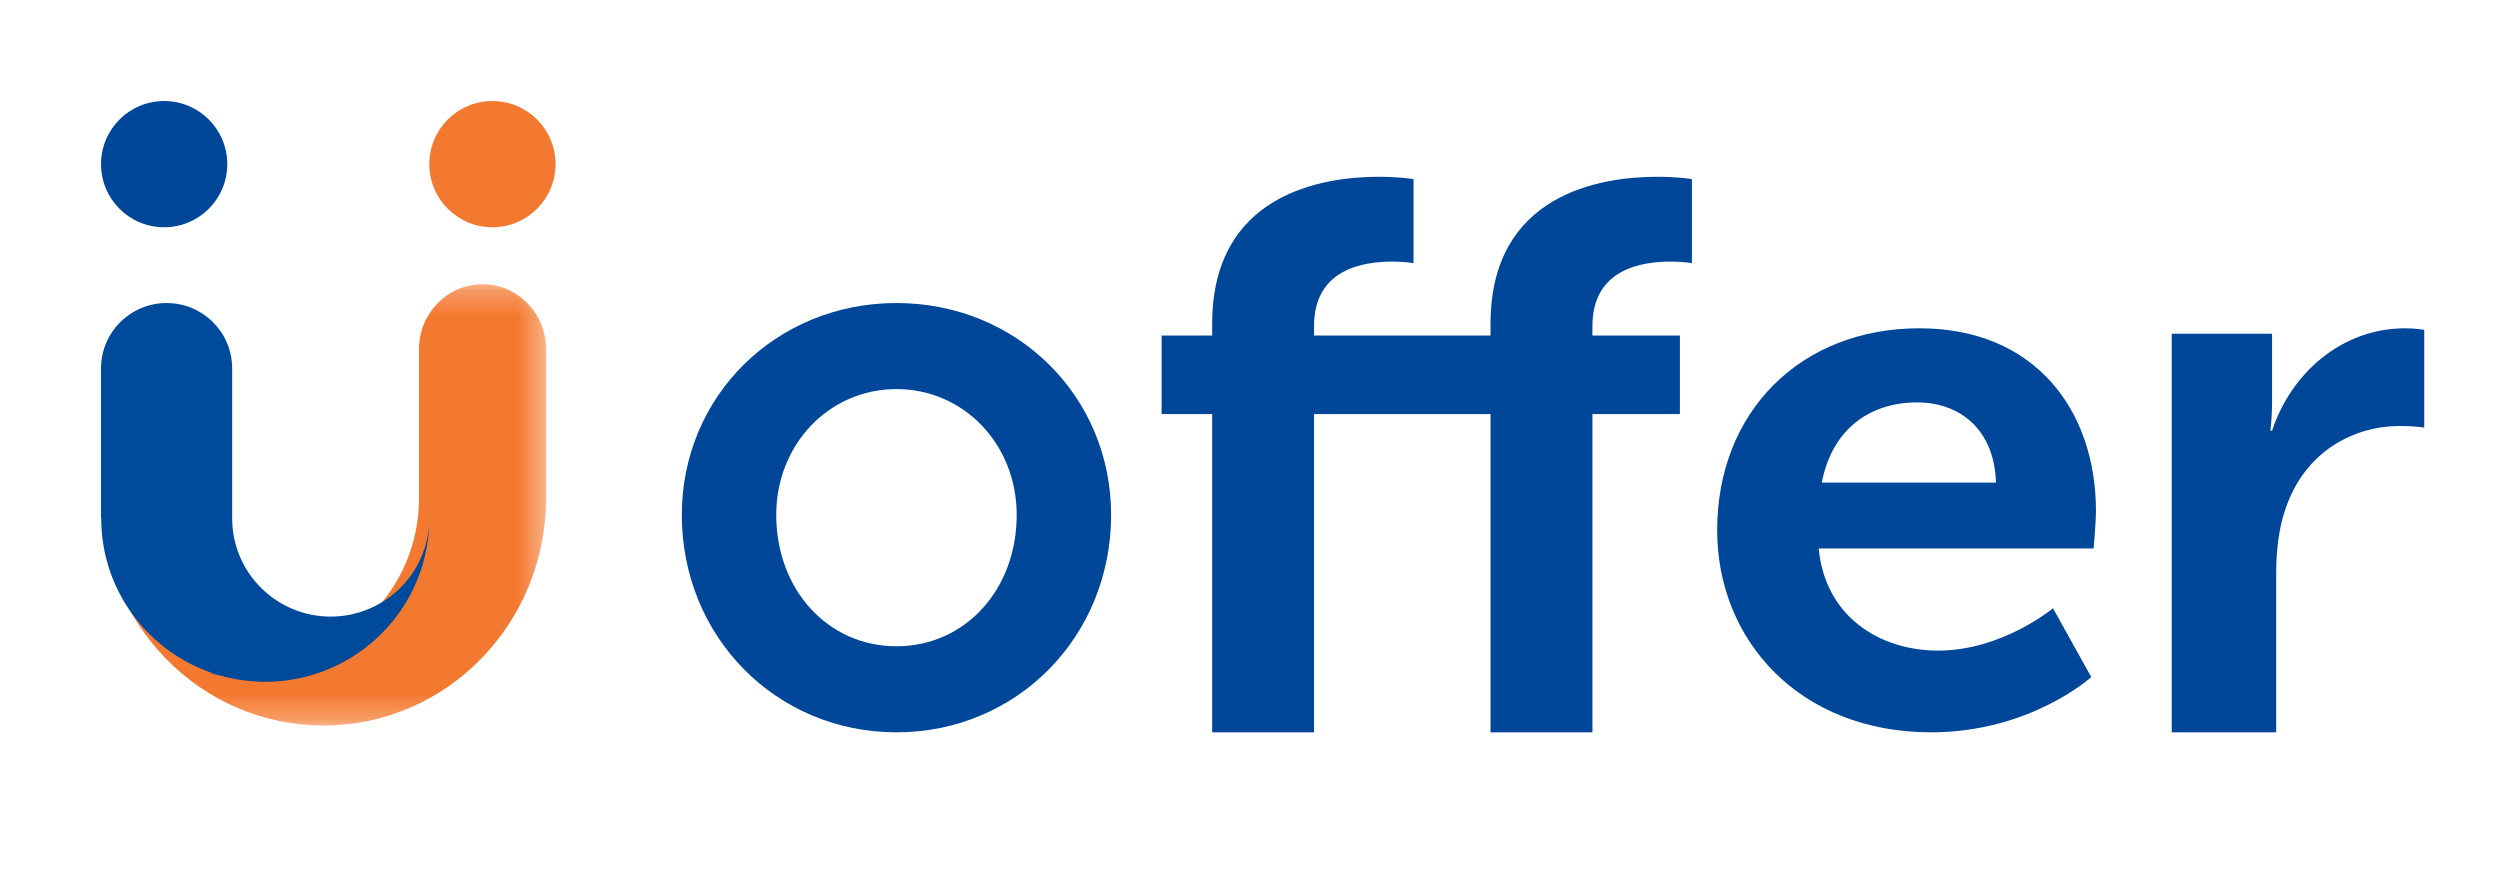 <?xml version="1.0" encoding="UTF-8"?>
<svg width="99px" height="35px" viewBox="0 0 99 35" version="1.1" xmlns="http://www.w3.org/2000/svg" xmlns:xlink="http://www.w3.org/1999/xlink">
    <title>logo</title>
    <defs>
        <polygon id="path-1" points="0 0.255 17.625 0.255 17.625 17.732 0 17.732"></polygon>
    </defs>
    <g id="首页" stroke="none" stroke-width="1" fill="none" fill-rule="evenodd">
        <g id="头部logo备份" transform="translate(4, 4)">
            <path d="M5,2.5 C5,3.881 3.881,5 2.5,5 C1.119,5 0,3.881 0,2.5 C0,1.119 1.119,0 2.5,0 C3.881,0 5,1.119 5,2.5" id="Fill-1" fill="#004799"></path>
            <path d="M18,2.5 C18,3.88 16.881,5 15.5,5 C14.119,5 13,3.88 13,2.5 C13,1.119 14.119,0 15.5,0 C16.881,0 18,1.119 18,2.5" id="Fill-3" fill="#F47930"></path>
            <g id="编组" transform="translate(0, 7)">
                <mask id="mask-2" fill="white">
                    <use xlink:href="#path-1"></use>
                </mask>
                <g id="Clip-6"></g>
                <path d="M0.009,8.728 C0.009,12.278 2.826,15.156 6.301,15.156 C9.776,15.156 12.593,12.278 12.593,8.728 L12.593,8.728 L12.593,2.826 C12.593,1.406 13.719,0.255 15.109,0.255 C16.498,0.255 17.625,1.406 17.625,2.826 L17.625,8.728 L17.625,8.728 C17.625,13.7 13.679,17.732 8.812,17.732 C3.945,17.732 -0,13.7 -0,8.728" id="Fill-5" fill="#F47930" mask="url(#mask-2)"></path>
            </g>
            <path d="M13,16.531 L13,16.529 C13,16.659 12.993,16.788 12.981,16.915 C12.976,16.956 12.968,16.995 12.963,17.035 C12.952,17.121 12.941,17.206 12.924,17.29 C12.915,17.338 12.901,17.384 12.89,17.432 C12.872,17.506 12.855,17.58 12.833,17.653 C12.818,17.702 12.8,17.75 12.783,17.799 C12.759,17.867 12.736,17.935 12.709,18.001 C12.688,18.05 12.666,18.097 12.644,18.145 C12.615,18.208 12.585,18.272 12.553,18.333 C12.528,18.38 12.501,18.426 12.474,18.472 C12.44,18.531 12.405,18.59 12.367,18.648 C12.338,18.692 12.307,18.736 12.276,18.78 C12.237,18.835 12.196,18.889 12.154,18.942 C12.121,18.984 12.086,19.025 12.051,19.065 C12.007,19.116 11.961,19.167 11.914,19.216 C11.877,19.254 11.84,19.292 11.802,19.329 C11.752,19.376 11.701,19.422 11.649,19.466 C11.609,19.501 11.57,19.535 11.528,19.568 C11.474,19.611 11.418,19.652 11.361,19.692 C11.319,19.722 11.277,19.752 11.234,19.781 C11.174,19.82 11.112,19.856 11.05,19.891 C11.007,19.917 10.964,19.943 10.919,19.966 C10.854,20.001 10.786,20.032 10.719,20.062 C10.675,20.082 10.631,20.104 10.587,20.122 C10.513,20.152 10.438,20.178 10.363,20.204 C10.321,20.218 10.28,20.235 10.238,20.248 C10.151,20.274 10.062,20.295 9.973,20.315 C9.94,20.323 9.908,20.333 9.874,20.34 C9.623,20.39 9.363,20.417 9.097,20.417 C6.942,20.417 5.194,18.676 5.194,16.529 L5.194,16.53 L5.194,10.589 C5.194,9.159 4.032,8 2.597,8 C1.162,8 0,9.159 0,10.589 L0,16.53 L0.009,16.529 C0.009,19.397 1.883,21.827 4.476,22.677 C4.473,22.676 4.47,22.676 4.467,22.675 C4.19,22.633 4.372,22.682 4.731,22.754 C5.265,22.905 5.827,22.989 6.407,22.997 C6.441,22.999 6.475,23 6.504,23 L6.505,23 C6.785,23 7.061,22.98 7.331,22.946 C9.444,22.678 11.241,21.401 12.216,19.613 C12.266,19.522 12.314,19.429 12.359,19.334 C12.77,18.486 13,17.534 13,16.529 L13,16.531 Z" id="Fill-7" fill="#004A9B"></path>
            <path d="M31.5,21.592 C28.786,21.592 26.739,19.355 26.739,16.39 C26.739,13.596 28.831,11.408 31.5,11.408 C34.17,11.408 36.261,13.596 36.261,16.39 C36.261,19.355 34.214,21.592 31.5,21.592 M31.5,8 C26.734,8 23,11.685 23,16.39 C23,21.217 26.734,25 31.5,25 C36.266,25 40,21.217 40,16.39 C40,11.685 36.266,8 31.5,8" id="Fill-9" fill="#004799"></path>
            <path d="M55.025,12.398 L48.036,12.398 L48.036,25 L44.002,25 L44.002,12.398 L42,12.398 L42,9.286 L44.002,9.286 L44.002,8.823 C44.002,3.678 48.354,3 50.61,3 C51.436,3 51.976,3.093 51.976,3.093 L51.976,6.421 C51.976,6.421 51.626,6.359 51.149,6.359 C50.006,6.359 48.036,6.636 48.036,8.916 L48.036,9.286 L55.025,9.286 L55.025,8.823 C55.025,3.678 59.378,3 61.634,3 C62.459,3 63,3.093 63,3.093 L63,6.421 C63,6.421 62.65,6.359 62.174,6.359 C61.03,6.359 59.06,6.636 59.06,8.916 L59.06,9.286 L62.524,9.286 L62.524,12.398 L59.06,12.398 L59.06,25 L55.025,25 L55.025,12.398 Z" id="Fill-11" fill="#004799"></path>
            <path d="M68.144,15.112 C68.515,13.135 69.907,11.936 71.918,11.936 C73.65,11.936 74.979,13.045 75.041,15.112 L68.144,15.112 Z M79,16.251 C79,12.206 76.557,9 72.01,9 C67.31,9 64,12.296 64,17 C64,21.345 67.247,25 72.474,25 C76.402,25 78.814,22.813 78.814,22.813 L77.299,20.086 C77.299,20.086 75.288,21.764 72.753,21.764 C70.402,21.764 68.268,20.386 68.021,17.719 L78.907,17.719 C78.907,17.719 79,16.7 79,16.251 L79,16.251 Z" id="Fill-13" fill="#004799"></path>
            <path d="M82,9.217 L85.974,9.217 L85.974,11.94 C85.974,12.528 85.909,13.054 85.909,13.054 L85.974,13.054 C86.723,10.795 88.71,9 91.251,9 C91.642,9 92,9.062 92,9.062 L92,12.93 C92,12.93 91.577,12.869 91.023,12.869 C89.264,12.869 87.277,13.828 86.495,16.18 C86.234,16.953 86.137,17.82 86.137,18.748 L86.137,25 L82,25 L82,9.217 Z" id="Fill-15" fill="#004799"></path>
        </g>
    </g>
</svg>